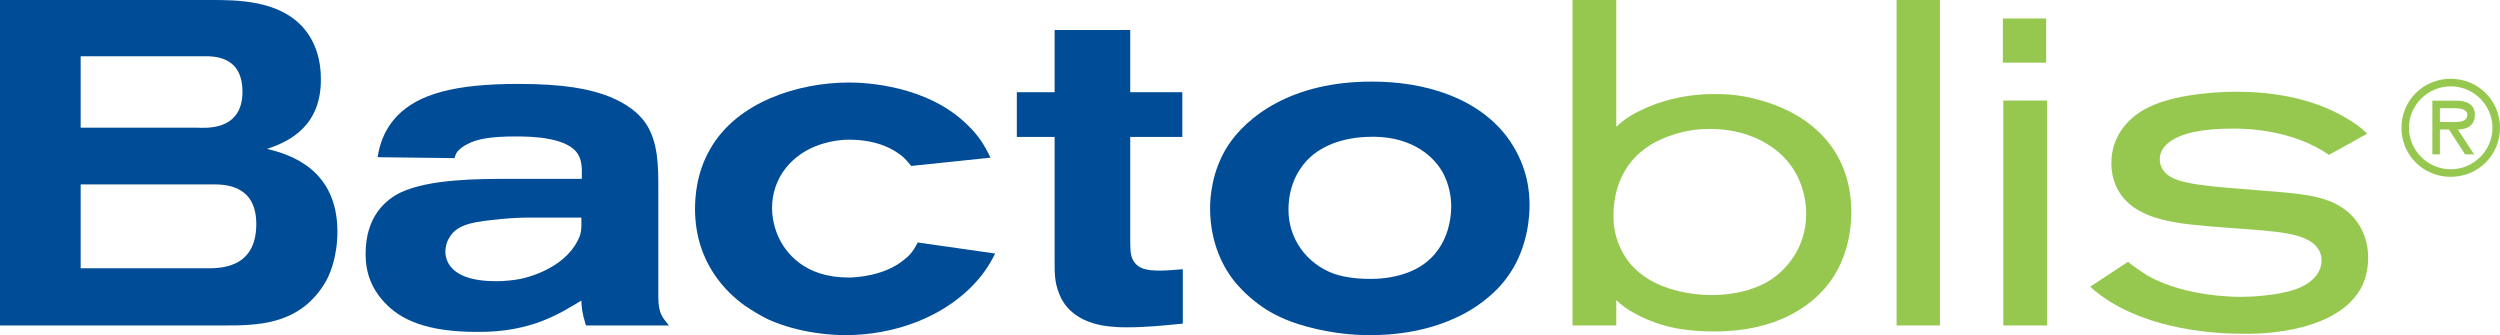 <svg xmlns="http://www.w3.org/2000/svg" xmlns:xlink="http://www.w3.org/1999/xlink" id="Ebene_1" x="0px" y="0px" viewBox="0 0 207.037 27.755" style="enable-background:new 0 0 207.037 27.755;" xml:space="preserve"><style type="text/css">	.st0{fill:#004C97;}	.st1{fill:#96C850;}</style><path class="st0" d="M26.761,23.669c-2.138,3.284-5.573,3.284-8.246,3.284H0L0,0l17.485,0c2.062,0,5.536,0,7.559,2.215 c1.183,1.298,1.527,2.939,1.527,4.238c0.076,3.932-2.557,5.268-4.467,5.879c1.986,0.458,5.803,1.718,5.841,6.795 C27.945,21.265,27.334,22.83,26.761,23.669z M16.873,4.658H6.68v5.917h9.659c0.573,0,3.742,0.343,3.742-2.978 C20.081,4.619,17.714,4.658,16.873,4.658z M17.637,15.271H6.68v6.948h10.385c1.069,0,4.16,0.076,4.16-3.665 C21.226,15.309,18.63,15.271,17.637,15.271z"></path><path class="st0" d="M48.525,26.953c-0.344-1.107-0.344-1.45-0.381-2.062c-1.68,0.993-4.047,2.635-8.629,2.596 c-4.16,0-6.337-0.993-7.673-2.443c-1.069-1.146-1.566-2.444-1.566-4.008c0-3.169,1.719-4.505,2.864-5.079 c2.405-1.144,6.49-1.144,9.048-1.144h5.993c0-0.649,0.077-1.375-0.305-2.024 c-0.84-1.413-3.779-1.489-5.153-1.489c-2.024,0-3.208,0.191-4.047,0.649c-0.305,0.153-0.688,0.42-0.878,0.726 c-0.076,0.153-0.115,0.267-0.153,0.42l-6.375-0.076c0.115-0.649,0.344-2.062,1.603-3.398 c1.756-1.832,4.772-2.672,10.041-2.672c3.818,0,5.955,0.42,7.597,1.069c0.42,0.191,2.062,0.84,2.978,2.214 c1.03,1.527,1.03,3.627,1.03,5.306v9.048c0,1.451,0.383,1.718,0.878,2.367H48.525z M43.753,18.02 c-0.993,0-1.947,0.076-2.901,0.191c-2.062,0.191-3.093,0.534-3.627,1.45c-0.305,0.458-0.343,0.993-0.343,1.183 c0,0.192,0.037,0.65,0.343,1.107c0.573,0.841,1.795,1.337,3.894,1.337c0.573,0,1.451-0.076,1.986-0.191 c0.612-0.115,3.589-0.878,4.735-3.169c0.267-0.496,0.342-0.84,0.305-1.908H43.753z"></path><path class="st0" d="M81.115,23.02c-2.672,3.208-7.024,4.735-11.109,4.735c-0.954,0-3.742-0.115-6.377-1.298 c-0.649-0.305-1.374-0.764-1.947-1.146c-1.374-0.991-4.123-3.436-4.123-8.017c0-0.84,0.077-2.939,1.261-4.963 c2.213-3.894,7.292-5.497,11.491-5.497c1.259,0,6.452,0.191,9.812,3.512c0.878,0.84,1.374,1.603,1.908,2.711 l-6.566,0.687c-0.077-0.076-0.306-0.382-0.612-0.687c-0.725-0.649-2.138-1.489-4.543-1.489 c-0.458,0-1.298,0.039-2.444,0.42c-2.328,0.802-3.931,2.748-3.931,5.269c0,0.381,0.076,1.335,0.496,2.289 c0.61,1.375,2.176,3.437,5.841,3.437c0.573,0,2.978-0.115,4.62-1.489c0.381-0.306,0.686-0.573,1.107-1.413 l6.414,0.915C82.222,21.38,81.841,22.143,81.115,23.02z"></path><path class="st0" d="M93.371,27.106c-0.344,0-0.725,0-1.069-0.039c-0.61-0.037-3.665-0.191-4.619-2.825 c-0.344-0.878-0.344-1.642-0.344-2.52V11.339h-3.13V7.636h3.13V2.482h6.261v5.154h4.314v3.703h-4.314v8.743 c0,0.877,0.076,1.259,0.344,1.64c0.381,0.497,0.917,0.688,2.138,0.688c0.612,0,1.261-0.076,1.871-0.115v4.505 C96.425,26.953,94.898,27.106,93.371,27.106z"></path><path class="st0" d="M125.067,22.601c-0.381,0.573-0.993,1.413-2.252,2.368c-3.551,2.711-8.056,2.787-9.354,2.787 c-3.245,0-5.918-0.84-6.987-1.298c-0.458-0.191-1.335-0.573-2.291-1.298c-1.069-0.802-1.679-1.527-2.023-1.947 c-0.688-0.878-1.947-2.902-1.947-5.955c0-0.841,0.115-3.055,1.451-5.154c1.526-2.367,5.229-5.383,12.025-5.345 c4.16,0,8.819,1.26,11.338,4.887c1.527,2.252,1.642,4.313,1.642,5.345 C126.67,17.867,126.556,20.349,125.067,22.601z M119.341,14.05c-0.802-1.26-2.673-2.902-6.223-2.711 c-2.443,0.114-3.933,1.031-4.657,1.718c-0.649,0.611-1.756,1.985-1.756,4.313c0,2.405,1.488,4.467,3.779,5.308 c0.573,0.191,1.527,0.42,3.017,0.42c1.374,0,2.328-0.268,2.901-0.458c3.436-1.183,3.779-4.391,3.779-5.536 C120.181,16.569,120.105,15.271,119.341,14.05z"></path><path class="st1" d="M151.299,23.669c-1.375,1.68-4.162,3.781-9.315,3.781c-3.093,0-4.811-0.612-6.071-1.222 c-0.457-0.229-1.221-0.573-2.062-1.374v2.099h-3.626V0l3.626,0v10.499c0.688-0.649,1.375-1.069,2.215-1.45 c0.954-0.458,3.054-1.26,5.879-1.26c0.688,0,2.062,0,3.779,0.496c4.581,1.26,7.597,4.428,7.597,9.315 C153.322,18.555,153.17,21.38,151.299,23.669z M147.328,12.637c-0.915-0.802-2.977-2.1-6.222-1.947 c-1.183,0.038-2.368,0.343-3.437,0.802c-3.626,1.565-4.046,4.81-4.046,6.3c0,0.572,0,1.565,0.61,2.825 c1.756,3.741,6.719,3.817,7.521,3.817c0.649,0,2.977-0.037,4.887-1.259c0.915-0.61,2.94-2.329,2.94-5.497 C149.581,16.76,149.352,14.393,147.328,12.637z"></path><path class="st1" d="M157.066,26.953V0l3.589,0v26.953H157.066z"></path><path class="st1" d="M165.865,5.192V1.527h3.587v3.665H165.865z M165.903,26.953v-18.63h3.627v18.63H165.903z"></path><path class="st1" d="M195.506,23.898c-2.253,4.008-9.545,3.742-9.697,3.742c-1.261,0-8.399,0-12.713-3.894l3.13-2.062 c0.191,0.152,1.069,0.84,1.91,1.298c2.938,1.527,6.604,1.603,7.482,1.603c0.076,0,3.436,0,5.153-0.917 c0.802-0.42,1.488-1.145,1.488-2.099c0-0.497-0.191-1.222-1.183-1.718c-1.642-0.878-5.153-0.764-9.696-1.261 c-1.605-0.191-3.398-0.496-4.772-1.488c-1.146-0.84-1.756-2.138-1.756-3.588c0-2.062,1.183-3.665,2.977-4.581 c2.596-1.337,6.987-1.337,7.368-1.337c2.902,0,5.957,0.496,8.553,1.871c1.259,0.687,1.832,1.145,2.291,1.603 l-3.169,1.756c-3.054-2.099-6.796-2.176-7.941-2.176c-2.635,0-4.276,0.382-5.269,1.107 c-0.686,0.534-0.801,1.031-0.801,1.45c0,0.344,0.152,1.031,0.915,1.451c1.298,0.764,4.811,0.878,8.743,1.222 c2.864,0.229,4.238,0.534,5.421,1.298c1.451,0.954,2.176,2.481,2.176,4.162 C196.116,21.761,196.078,22.868,195.506,23.898z"></path><g>	<path class="st1" d="M198.875,10.584c0-2.259,1.8-4.06,4.08-4.06c2.28,0,4.082,1.801,4.082,4.06  c0,2.26-1.802,4.06-4.082,4.06C200.675,14.644,198.875,12.843,198.875,10.584z M206.412,10.584  c0-1.916-1.593-3.435-3.457-3.435c-1.863,0-3.457,1.52-3.457,3.435c0,1.916,1.594,3.436,3.457,3.436  C204.82,14.02,206.412,12.499,206.412,10.584z M204.891,12.78h-0.749l-1.333-2.051h-0.75v2.051h-0.624V8.335  h1.936c0.801,0,1.582,0.219,1.582,1.177c0,0.875-0.614,1.197-1.405,1.218L204.891,12.78z M202.81,10.105  c0.552,0,1.519,0.104,1.519-0.604c0-0.458-0.604-0.541-1.082-0.541h-1.187v1.145H202.81z"></path></g><g></g><g></g><g></g><g></g><g></g><g></g></svg>